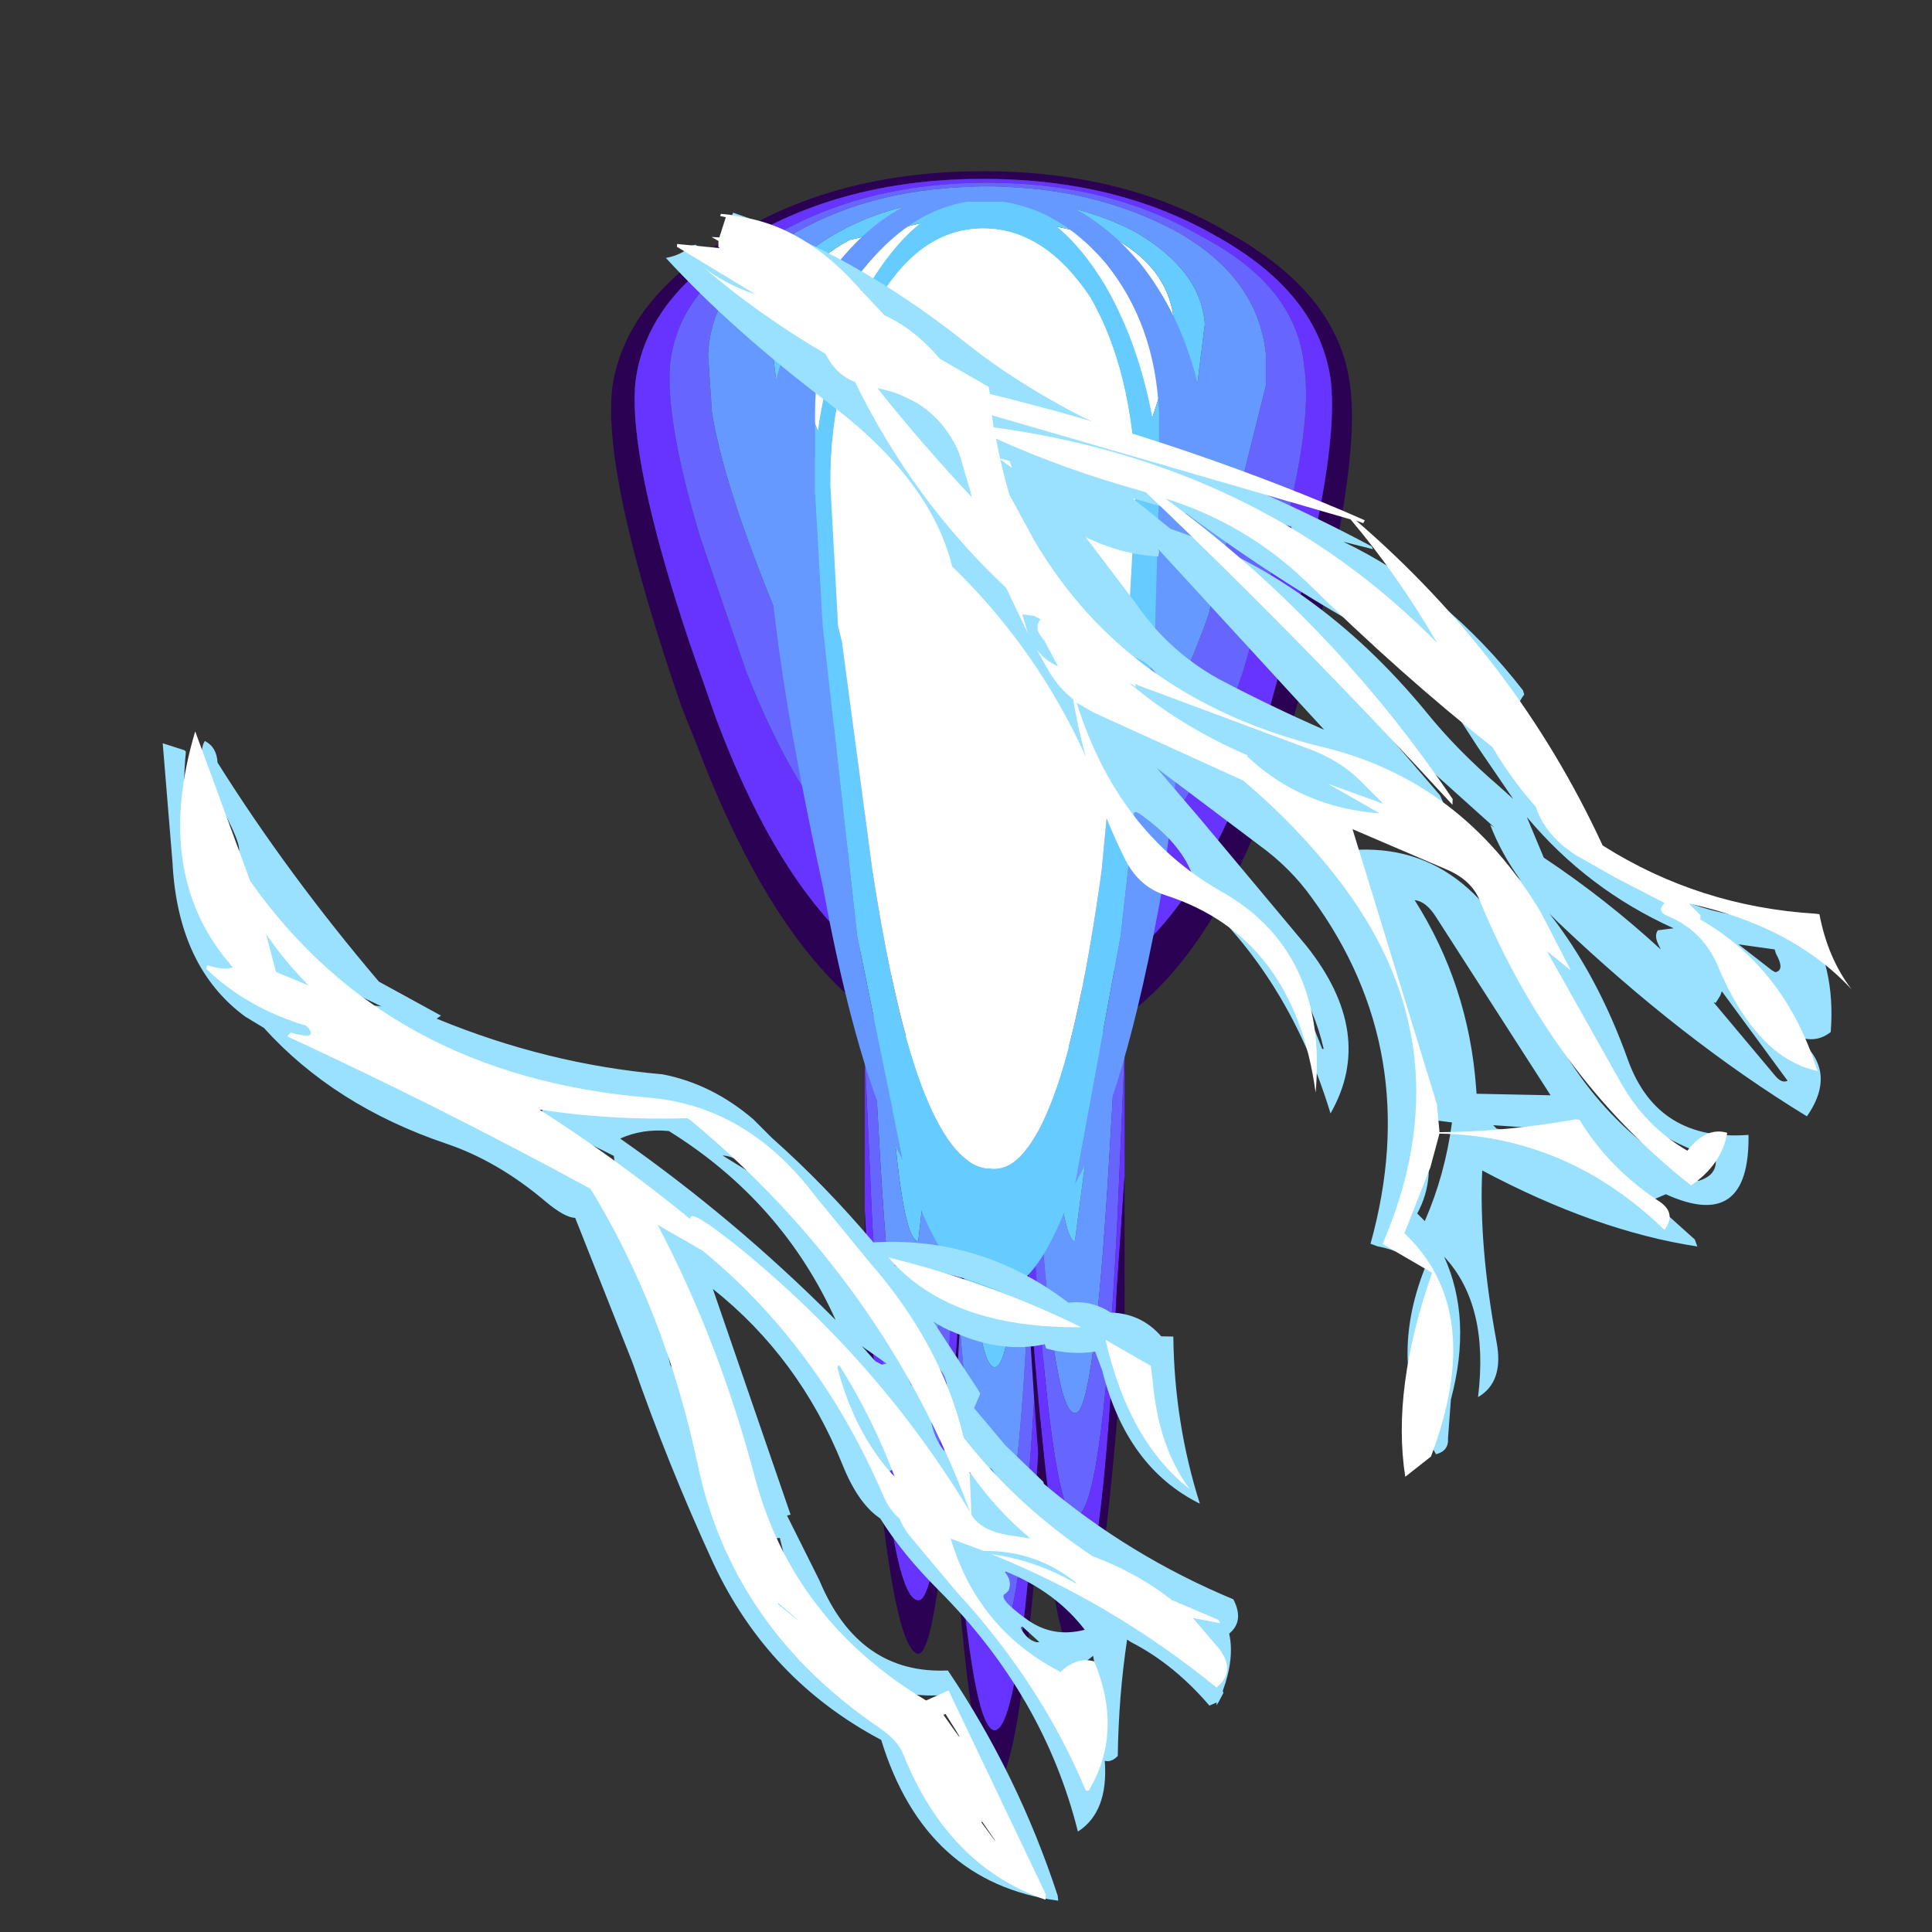 <?xml version="1.0" encoding="UTF-8" standalone="no"?>
<svg xmlns:xlink="http://www.w3.org/1999/xlink" height="67.5px" width="67.5px" xmlns="http://www.w3.org/2000/svg">
  <rect width="100%" height="100%" fill="#333333" stroke="none"/>
  <g transform="matrix(1.0, 0.0, 0.0, 1.0, 92.15, 27.3)">
    <use data-characterId="809" data-characterName="MagicMissile" height="21.1" transform="matrix(2.67, 0.0, 0.0, 2.67, -70.749, -21.318)" width="9.7" xlink:href="#sprite0"/>
    <use data-characterId="1966" height="69.4" transform="matrix(0.517, -0.517, 0.517, 0.517, -92.132, 4.323)" width="61.15" xlink:href="#sprite2"/>
  </g>
  <defs>
    <g id="sprite0" transform="matrix(1.0, 0.0, 0.0, 1.0, 4.85, 10.55)">
      <use data-characterId="808" height="21.1" transform="matrix(1.0, 0.0, 0.0, 1.0, -4.85, -10.55)" width="9.7" xlink:href="#sprite1"/>
    </g>
    <g id="sprite1" transform="matrix(1.0, 0.0, 0.0, 1.0, -1.65, 0.0)">
      <use data-characterId="807" height="21.1" transform="matrix(1.0, 0.0, 0.0, 1.0, 1.65, 0.0)" width="9.7" xlink:href="#shape0"/>
    </g>
    <g id="shape0" transform="matrix(1.0, 0.0, 0.0, 1.0, -1.65, 0.0)">
      <path d="M7.3 10.45 L7.35 10.45 7.35 12.8 7.2 15.5 Q7.0 19.3 6.65 19.25 6.35 19.25 6.15 15.45 L6.0 13.25 6.0 11.0 6.15 14.55 Q6.4 17.9 6.65 17.9 6.95 18.0 7.1 14.55 L7.3 10.45" fill="#6666ff" fill-rule="evenodd" stroke="none"/>
      <path d="M6.15 10.45 L6.2 10.45 6.3 12.45 Q6.45 14.8 6.65 14.8 L7.0 12.45 7.05 10.45 7.15 10.45 7.0 13.05 Q6.9 15.65 6.65 15.65 6.4 15.65 6.25 13.05 L6.15 10.45" fill="#66ccff" fill-rule="evenodd" stroke="none"/>
      <path d="M7.15 10.45 L7.3 10.45 7.1 14.55 Q6.95 18.0 6.65 17.9 6.4 17.9 6.15 14.55 L6.0 11.0 6.0 10.45 6.15 10.45 6.25 13.05 Q6.4 15.65 6.65 15.65 6.9 15.65 7.0 13.05 L7.15 10.45" fill="#6699ff" fill-rule="evenodd" stroke="none"/>
      <path d="M6.2 10.45 L7.05 10.45 7.0 12.45 6.65 14.8 Q6.45 14.8 6.3 12.45 L6.2 10.45" fill="#ffffff" fill-rule="evenodd" stroke="none"/>
      <path d="M7.35 14.5 L7.35 15.6 7.3 16.75 Q7.0 21.1 6.65 21.1 6.3 21.05 6.05 16.7 L6.0 16.05 6.0 15.05 6.05 16.25 Q6.3 20.4 6.65 20.4 7.0 20.4 7.25 16.3 L7.35 14.5" fill="#2b0154" fill-rule="evenodd" stroke="none"/>
      <path d="M7.35 12.8 L7.35 14.5 7.25 16.3 Q7.0 20.4 6.65 20.4 6.3 20.4 6.05 16.25 L6.0 15.05 6.0 13.25 6.15 15.45 Q6.35 19.25 6.65 19.25 7.0 19.3 7.2 15.5 L7.35 12.8" fill="#6633ff" fill-rule="evenodd" stroke="none"/>
      <path d="M5.05 8.75 L5.15 8.75 5.25 10.75 Q5.4 13.1 5.6 13.1 L5.95 10.75 6.05 8.75 6.1 8.75 5.95 11.35 5.65 14.0 Q5.4 14.0 5.25 11.35 L5.05 8.75" fill="#66ccff" fill-rule="evenodd" stroke="none"/>
      <path d="M4.95 9.3 L4.95 8.75 5.05 8.75 5.25 11.35 Q5.4 14.0 5.65 14.0 L5.95 11.35 6.1 8.75 6.25 8.75 6.05 12.9 Q5.9 16.3 5.65 16.25 5.35 16.25 5.15 12.9 L4.95 9.3" fill="#6699ff" fill-rule="evenodd" stroke="none"/>
      <path d="M4.95 11.55 L4.95 9.3 5.15 12.9 Q5.35 16.25 5.65 16.25 5.9 16.3 6.05 12.9 L6.25 8.75 6.3 8.75 6.3 11.1 6.15 13.85 Q5.95 17.65 5.65 17.6 5.3 17.6 5.05 13.8 L4.95 11.55" fill="#6666ff" fill-rule="evenodd" stroke="none"/>
      <path d="M5.15 8.75 L6.05 8.75 5.95 10.75 5.6 13.1 Q5.4 13.1 5.25 10.75 L5.15 8.75" fill="#ffffff" fill-rule="evenodd" stroke="none"/>
      <path d="M6.3 11.1 L6.3 12.85 6.2 14.6 Q5.95 18.75 5.65 18.7 5.25 18.7 5.0 14.55 L4.95 13.6 4.95 11.55 5.05 13.8 Q5.3 17.6 5.65 17.6 5.95 17.65 6.15 13.85 L6.3 11.1" fill="#6633ff" fill-rule="evenodd" stroke="none"/>
      <path d="M6.3 12.85 L6.3 13.9 6.2 15.05 Q5.95 19.4 5.65 19.4 5.25 19.35 4.95 15.0 L4.95 14.35 4.95 13.6 5.0 14.55 Q5.25 18.7 5.65 18.7 5.95 18.75 6.2 14.6 L6.3 12.85" fill="#2b0154" fill-rule="evenodd" stroke="none"/>
      <path d="M8.15 8.75 L8.35 8.75 8.35 9.45 8.15 12.9 Q7.95 16.3 7.7 16.25 7.4 16.25 7.2 12.9 L7.05 9.85 7.05 8.75 7.2 8.75 7.3 11.35 Q7.5 14.0 7.7 14.0 L8.05 11.35 8.15 8.75" fill="#6699ff" fill-rule="evenodd" stroke="none"/>
      <path d="M7.2 8.75 L7.25 8.75 7.35 10.75 Q7.5 13.1 7.7 13.1 L8.0 10.75 8.1 8.75 8.15 8.75 8.05 11.35 7.7 14.0 Q7.5 14.0 7.3 11.35 L7.2 8.75" fill="#66ccff" fill-rule="evenodd" stroke="none"/>
      <path d="M8.35 9.45 L8.35 11.55 8.25 13.85 Q8.05 17.65 7.7 17.6 7.4 17.6 7.15 13.8 L7.05 12.0 7.05 9.85 7.2 12.9 Q7.4 16.25 7.7 16.25 7.95 16.3 8.15 12.9 L8.35 9.45" fill="#6666ff" fill-rule="evenodd" stroke="none"/>
      <path d="M7.25 8.75 L8.1 8.75 8.0 10.75 7.7 13.1 Q7.5 13.1 7.35 10.75 L7.25 8.75" fill="#ffffff" fill-rule="evenodd" stroke="none"/>
      <path d="M8.35 11.55 L8.35 13.15 8.25 14.6 Q8.05 18.75 7.7 18.7 7.4 18.7 7.1 14.55 L7.05 13.75 7.05 12.0 7.15 13.8 Q7.4 17.6 7.7 17.6 8.05 17.65 8.25 13.85 L8.35 11.55" fill="#6633ff" fill-rule="evenodd" stroke="none"/>
      <path d="M8.35 13.15 L8.35 13.9 8.35 15.05 Q8.05 19.4 7.7 19.4 7.35 19.35 7.1 15.0 L7.05 14.35 7.05 13.75 7.1 14.55 Q7.4 18.7 7.7 18.7 8.05 18.75 8.25 14.6 L8.35 13.15" fill="#2b0154" fill-rule="evenodd" stroke="none"/>
      <path d="M8.85 2.8 L8.4 4.2 Q7.75 6.0 6.6 5.95 5.4 5.95 4.65 4.2 L4.1 2.8 3.95 2.0 Q4.0 1.3 4.75 0.9 L6.45 0.5 8.25 0.9 Q8.95 1.3 9.0 2.0 L8.85 2.8" fill="#ffffff" fill-rule="evenodd" stroke="none"/>
      <path d="M10.2 7.2 L10.6 5.75 Q11.15 3.65 11.05 2.75 10.9 1.6 9.55 0.85 8.25 0.1 6.5 0.1 4.75 0.1 3.45 0.85 2.1 1.6 1.95 2.75 1.85 3.75 2.65 6.15 L3.0 7.15 Q4.4 10.9 6.7 10.9 9.0 10.95 10.2 7.2 M10.7 6.65 L10.45 7.55 Q9.2 11.6 6.7 11.6 4.3 11.6 2.75 7.5 L2.55 7.0 Q1.5 3.95 1.65 2.8 1.85 1.6 3.3 0.8 4.65 0.0 6.5 0.0 8.35 0.0 9.7 0.8 11.15 1.6 11.3 2.8 11.45 3.9 10.7 6.65" fill="#2b0154" fill-rule="evenodd" stroke="none"/>
      <path d="M10.5 4.45 Q10.8 3.2 10.7 2.55 10.6 1.5 9.35 0.85 8.15 0.15 6.55 0.15 4.95 0.15 3.75 0.85 2.5 1.5 2.4 2.55 2.35 3.3 2.8 4.8 L3.4 6.55 Q4.7 9.85 6.75 9.85 8.75 9.85 9.9 6.55 L10.5 4.45 M10.2 7.2 Q9.0 10.95 6.7 10.9 4.4 10.9 3.0 7.15 L2.65 6.15 Q1.85 3.75 1.95 2.75 2.1 1.6 3.45 0.85 4.75 0.1 6.5 0.1 8.25 0.1 9.55 0.85 10.9 1.6 11.05 2.75 11.15 3.65 10.6 5.75 L10.2 7.2" fill="#6633ff" fill-rule="evenodd" stroke="none"/>
      <path d="M10.2 2.8 L10.2 2.4 Q10.1 1.4 9.05 0.8 7.95 0.2 6.55 0.2 5.1 0.2 4.05 0.8 2.95 1.4 2.9 2.4 L2.95 3.15 Q3.1 4.1 3.8 5.8 4.9 8.6 6.7 8.6 8.45 8.65 9.45 5.8 L10.2 2.8 M10.5 4.45 L9.9 6.55 Q8.75 9.85 6.75 9.85 4.7 9.85 3.4 6.55 L2.8 4.8 Q2.35 3.3 2.4 2.55 2.5 1.5 3.75 0.85 4.95 0.15 6.55 0.15 8.15 0.15 9.35 0.85 10.6 1.5 10.7 2.55 10.8 3.2 10.5 4.45" fill="#6666ff" fill-rule="evenodd" stroke="none"/>
      <path d="M10.2 2.8 L9.45 5.8 Q8.45 8.65 6.7 8.6 4.9 8.6 3.8 5.8 3.1 4.1 2.95 3.15 L2.9 2.4 Q2.95 1.4 4.05 0.8 5.1 0.2 6.55 0.2 7.95 0.2 9.05 0.8 10.1 1.4 10.2 2.4 L10.2 2.8 M9.4 2.0 Q9.35 1.3 8.5 0.8 7.65 0.35 6.5 0.35 5.4 0.35 4.6 0.8 3.7 1.3 3.7 2.0 L3.8 2.8 4.4 4.6 Q5.3 6.65 6.65 6.65 7.95 6.7 8.75 4.6 L9.3 2.8 9.4 2.0" fill="#6699ff" fill-rule="evenodd" stroke="none"/>
      <path d="M8.85 2.8 L9.0 2.0 Q8.95 1.3 8.25 0.9 L6.45 0.5 4.75 0.9 Q4.0 1.3 3.95 2.0 L4.1 2.8 4.65 4.2 Q5.4 5.95 6.6 5.95 7.75 6.0 8.4 4.2 L8.85 2.8 M9.4 2.0 L9.3 2.8 8.75 4.6 Q7.95 6.7 6.65 6.65 5.3 6.65 4.4 4.6 L3.8 2.8 3.7 2.0 Q3.7 1.3 4.6 0.8 5.4 0.35 6.5 0.35 7.65 0.35 8.5 0.8 9.35 1.3 9.4 2.0" fill="#66ccff" fill-rule="evenodd" stroke="none"/>
      <path d="M6.75 0.4 L6.3 0.4 Q5.6 0.5 5.0 1.2 4.3 2.0 4.3 3.15 L4.3 3.75 4.3 4.2 4.4 5.95 4.85 10.0 5.45 12.95 Q4.85 11.8 4.4 9.35 3.8 6.6 3.7 5.05 L3.65 3.75 Q3.7 2.2 4.6 1.2 5.4 0.2 6.55 0.2 7.7 0.2 8.55 1.2 9.35 2.2 9.45 3.75 L9.45 4.45 8.85 9.35 Q8.35 12.15 7.7 13.25 L8.3 10.0 8.75 5.95 8.8 4.2 8.8 3.8 8.8 3.15 Q8.75 2.0 8.1 1.2 7.5 0.5 6.75 0.4" fill="#6699ff" fill-rule="evenodd" stroke="none"/>
      <path d="M6.5 0.75 Q5.7 0.75 5.15 1.65 4.5 2.6 4.5 4.1 L4.6 5.95 4.65 6.15 5.05 9.15 Q5.65 13.05 6.6 13.05 7.5 13.15 8.05 9.15 L8.15 8.1 8.4 5.95 8.5 4.1 Q8.45 2.6 7.9 1.65 7.3 0.75 6.5 0.75 M6.3 0.4 L6.75 0.4 Q7.5 0.5 8.1 1.5 8.65 2.45 8.8 3.8 L8.8 4.2 8.75 5.95 8.3 10.0 7.7 13.25 Q7.2 14.7 6.65 14.65 6.0 14.65 5.45 12.95 L4.85 10.0 4.4 5.95 4.3 4.2 4.3 3.75 Q4.4 2.45 5.0 1.5 5.6 0.5 6.3 0.4" fill="#66ccff" fill-rule="evenodd" stroke="none"/>
      <path d="M6.5 0.75 Q7.3 0.75 7.9 1.65 8.45 2.6 8.5 4.1 L8.4 5.95 8.15 8.1 8.05 9.15 Q7.5 13.15 6.6 13.05 5.65 13.05 5.05 9.15 L4.65 6.15 4.6 5.95 4.5 4.1 Q4.5 2.6 5.15 1.65 5.7 0.75 6.5 0.75" fill="#ffffff" fill-rule="evenodd" stroke="none"/>
    </g>
    <g id="sprite2" transform="matrix(1.0, 0.0, 0.0, 1.0, -2.8, 0.25)">
      <use data-characterId="1965" height="74.75" transform="matrix(1.0, 0.0, 0.0, 0.928, 2.8, -0.239)" width="61.15" xlink:href="#sprite3"/>
    </g>
    <g id="sprite3" transform="matrix(1.0, 0.0, 0.0, 1.0, -2.8, 1.55)">
      <use data-characterId="1964" height="74.75" transform="matrix(1.0, 0.0, 0.0, 1.0, 2.8, -1.55)" width="61.15" xlink:href="#shape1"/>
    </g>
    <g id="shape1" transform="matrix(1.0, 0.0, 0.0, 1.0, -2.8, 1.55)">
      <path d="M15.25 -0.1 Q15.45 0.55 14.95 1.15 13.55 7.75 13.0 15.0 L13.95 18.5 13.7 18.45 Q15.9 24.15 19.45 28.7 20.8 30.85 21.0 33.65 L21.0 35.0 Q21.2 38.65 20.9 42.5 24.75 46.2 25.45 51.8 26.3 52.5 26.55 53.7 27.55 54.85 27.45 56.4 L27.85 56.85 Q24.95 60.05 23.1 63.9 21.85 59.9 24.3 55.5 L24.7 54.55 Q23.75 53.8 23.15 52.65 L23.25 52.45 Q21.5 51.25 20.6 48.75 20.35 48.15 20.25 47.55 L19.45 51.7 19.4 51.9 18.7 52.2 18.5 54.7 18.55 57.4 18.5 57.5 Q18.95 63.25 21.0 68.6 20.65 69.8 19.7 69.7 19.05 70.8 17.55 71.55 L17.5 71.65 17.05 71.8 16.85 71.85 16.95 71.75 16.6 71.6 Q16.8 68.8 16.1 66.45 L16.05 66.2 Q13.85 67.95 11.8 70.1 11.35 70.1 11.2 69.8 9.6 71.8 7.9 71.4 11.35 65.2 11.35 57.5 11.35 54.9 11.8 52.8 11.55 51.45 12.35 49.45 14.5 44.0 13.9 38.35 L8.9 49.4 8.75 49.3 7.65 52.85 Q5.8 57.7 8.95 60.8 7.8 67.15 5.05 73.0 L4.9 73.2 Q1.0 67.7 4.35 60.9 2.55 54.6 4.65 48.35 6.45 43.1 8.7 38.1 L11.65 30.75 Q11.3 30.35 11.2 29.05 10.95 25.85 9.8 23.35 7.3 17.9 7.55 12.5 L7.3 11.4 Q6.7 7.15 10.05 3.15 L13.75 -1.55 14.25 -0.5 14.25 -0.4 Q9.1 4.15 9.5 10.2 L9.6 11.2 10.0 7.85 Q10.05 7.35 10.5 7.2 L11.05 9.8 11.1 7.75 Q11.25 5.6 12.5 5.15 12.85 5.5 13.55 3.0 L14.05 1.7 Q13.95 0.65 15.1 -0.05 L15.25 -0.1 M48.45 -0.4 L48.6 -0.3 48.85 1.25 Q49.7 0.45 50.95 -0.1 53.6 5.65 54.4 12.95 54.75 16.4 55.85 20.05 L56.95 23.35 Q59.5 29.1 61.25 35.3 L61.2 35.45 60.45 34.1 Q62.25 39.6 61.5 46.05 L61.4 46.25 Q59.45 46.5 58.95 50.9 58.75 52.8 58.85 54.65 59.05 60.75 63.35 64.55 62.75 67.5 60.35 69.7 59.25 69.55 58.95 68.2 59.55 71.35 56.7 71.9 55.05 64.55 54.85 55.75 L54.85 55.15 Q54.4 59.15 52.55 63.35 50.8 67.4 54.1 70.45 50.85 74.05 49.3 69.6 L48.6 69.3 48.75 72.3 48.6 72.65 Q45.7 68.4 43.9 62.05 41.25 64.65 38.6 68.8 37.5 70.55 36.1 70.15 39.6 67.2 39.7 63.8 38.55 67.1 35.1 69.25 L33.7 70.55 Q33.3 71.05 32.75 70.7 33.95 65.7 38.7 63.5 38.5 62.1 37.8 61.0 L37.65 60.65 Q45.95 55.6 47.35 45.95 47.65 44.05 47.35 42.05 L46.5 35.55 46.25 39.0 45.55 47.45 Q44.95 53.2 40.7 54.45 44.45 46.9 43.35 39.25 L44.15 40.6 Q44.75 39.05 44.4 36.75 44.35 36.25 44.15 36.35 L43.3 38.95 43.3 39.0 43.05 37.5 Q42.85 36.6 43.3 35.5 46.5 28.45 46.4 20.75 48.6 16.85 47.75 10.35 46.95 4.1 47.15 -0.9 47.75 -0.45 48.45 -0.4 M51.95 8.4 L51.9 7.7 Q51.55 4.65 50.15 2.5 49.8 1.95 49.0 1.65 L48.9 1.6 Q49.45 6.5 49.45 11.45 49.5 11.3 49.7 11.25 52.4 15.15 48.85 19.7 48.3 23.95 47.2 28.2 L47.05 29.05 46.75 32.2 47.3 33.45 46.95 30.95 47.6 31.8 47.65 31.6 Q47.75 31.2 48.0 31.15 48.95 32.0 49.45 33.15 50.1 31.0 49.05 30.2 L48.45 30.0 Q48.45 28.7 47.8 28.6 L47.3 28.4 Q48.35 22.25 51.4 17.45 L51.4 17.55 51.7 15.65 51.8 15.4 Q51.0 12.95 50.65 10.15 L51.95 8.4 M51.6 18.35 L51.75 19.35 51.9 19.0 51.65 18.55 51.6 18.35 M53.0 15.8 L53.05 15.9 53.05 15.7 53.0 15.8 M55.05 27.35 Q58.3 34.35 57.5 43.3 57.25 45.8 57.45 48.65 L57.5 49.65 58.05 46.5 59.1 41.2 Q57.1 34.65 56.1 27.35 L54.8 24.85 55.05 27.35 M53.7 27.9 Q52.5 26.45 51.9 24.55 L51.35 28.85 Q50.85 31.7 51.6 34.55 52.45 37.5 53.45 40.25 L53.95 27.6 53.9 27.75 53.7 27.9 M58.85 30.95 L59.05 31.95 59.2 31.65 58.85 30.95 M59.45 36.95 L59.3 38.25 59.15 38.4 59.25 39.45 59.55 36.55 59.45 36.95 M49.15 47.7 L50.0 45.35 Q54.9 49.55 51.7 57.45 49.15 63.8 50.85 70.3 51.7 70.8 52.2 70.1 49.35 64.25 52.25 57.3 54.35 52.45 53.9 47.15 L52.8 45.75 52.8 46.85 Q50.6 43.75 49.2 40.25 49.8 44.1 49.15 47.7 M54.75 48.0 L54.55 47.85 Q55.05 50.3 55.0 52.9 55.25 51.2 55.85 49.75 L55.9 50.0 55.5 41.85 55.15 46.85 54.75 48.0 M11.15 11.6 L11.05 12.6 Q9.85 13.55 9.45 14.75 L9.35 14.95 9.05 15.05 14.65 33.55 14.65 33.6 Q13.5 33.05 13.45 31.45 L13.05 31.3 Q12.3 35.6 9.9 39.55 L9.85 39.75 Q10.35 38.85 11.2 39.0 4.2 48.6 6.15 60.55 6.35 61.45 5.75 62.05 L5.55 61.9 Q3.85 65.9 4.4 70.0 L4.5 70.5 8.05 61.85 8.1 61.65 Q5.15 59.05 5.9 54.55 6.2 52.75 7.0 51.2 L7.75 49.85 7.45 49.6 Q11.15 41.45 13.9 33.4 14.65 33.4 14.6 34.2 L14.6 34.3 15.0 34.3 15.1 34.3 14.65 32.95 Q14.05 31.2 15.05 29.9 L14.0 26.5 Q13.75 25.85 14.25 25.6 18.65 28.9 20.25 33.5 19.45 30.15 16.7 27.5 L16.85 27.35 12.1 21.2 Q12.7 20.75 13.35 21.45 11.4 18.45 11.1 15.2 L11.1 15.15 Q11.8 15.3 12.25 16.0 L11.35 13.2 11.35 13.1 11.45 12.8 11.15 11.1 11.15 11.6 M19.1 35.5 Q19.3 34.6 18.75 33.85 L18.75 33.9 19.1 35.5 M20.0 35.95 L19.85 35.75 19.85 36.3 20.0 35.95 M15.85 29.5 Q17.0 36.55 17.0 43.75 L17.0 43.95 Q19.2 37.7 17.75 31.0 16.95 29.95 15.85 29.5 M15.85 41.7 L15.1 44.7 15.6 45.3 15.85 43.45 16.0 41.4 Q16.05 38.15 15.25 34.9 15.1 38.25 15.75 41.3 L15.85 41.7 M19.8 37.6 Q19.3 46.05 16.4 53.85 L16.25 54.2 Q16.85 55.3 16.95 56.6 L17.25 55.05 16.75 53.7 17.5 52.35 Q17.75 51.45 18.5 50.45 19.0 49.8 18.8 49.1 18.15 48.0 19.0 45.55 L19.9 41.6 Q20.15 39.3 20.55 37.15 L20.0 38.3 19.8 37.6 M14.65 46.25 L14.05 48.05 13.95 48.3 14.05 48.95 14.65 46.25 M17.5 48.65 L17.35 49.05 17.35 49.15 17.5 48.65 M17.25 47.4 L17.0 45.85 16.95 46.9 17.05 47.25 17.25 47.4 M40.25 61.8 Q42.5 60.85 44.5 59.2 L44.0 58.5 44.85 56.95 41.95 60.25 Q41.2 60.95 40.25 61.25 L40.25 61.8 M24.35 51.9 Q23.45 47.4 20.8 44.05 L24.15 51.85 24.35 51.9 M24.3 58.95 L24.1 58.9 24.05 59.3 24.3 58.95 M25.5 55.0 Q24.45 56.85 24.1 58.85 25.85 57.2 25.5 55.0 M16.75 51.2 Q16.35 51.85 16.25 52.6 L16.25 52.7 Q16.75 52.1 16.8 51.2 L16.75 51.2 M14.55 51.6 L13.6 51.4 13.05 52.5 13.0 52.65 Q13.35 53.7 12.4 55.0 L12.3 57.55 Q12.55 56.25 13.65 55.75 L14.25 56.95 Q14.3 56.4 14.5 55.9 L14.35 55.55 Q14.6 55.3 14.85 55.2 L14.9 55.15 14.75 55.15 15.5 50.5 15.8 49.05 15.35 50.0 14.95 50.45 14.65 51.4 14.55 51.6 M14.2 59.3 Q14.15 59.9 13.7 60.1 L13.5 60.1 Q13.05 59.9 13.35 61.85 13.6 63.45 14.95 64.3 15.25 61.85 14.25 59.3 L14.2 59.3 M14.7 57.45 L15.5 58.05 15.05 57.15 14.7 57.45 M15.9 58.85 Q17.55 64.5 17.6 70.6 L17.6 70.9 Q18.85 69.05 19.05 66.8 18.1 65.85 17.5 63.15 17.15 61.65 17.3 60.35 16.9 59.1 16.9 57.9 L16.5 59.6 16.4 59.7 15.9 58.85 M5.15 59.35 L5.15 57.6 5.1 57.6 5.15 59.35 M11.85 62.45 Q12.35 61.55 11.85 60.75 L11.85 62.35 11.85 62.45 M12.95 61.9 L12.85 61.9 Q12.65 62.55 12.9 63.0 L13.0 63.1 12.95 61.9 M12.1 64.4 L10.25 69.55 10.2 69.65 Q12.75 68.25 14.35 65.55 13.0 65.45 12.1 64.4 M61.25 64.65 L60.2 63.15 60.45 65.3 60.5 65.5 Q60.9 65.8 61.15 64.85 L61.25 64.65 M56.55 52.9 Q57.25 56.65 57.4 60.5 L57.5 60.2 Q57.65 59.75 57.95 59.7 L58.55 60.2 Q56.95 55.65 57.35 50.8 L56.55 52.9 M50.75 49.75 Q49.7 54.8 46.5 58.8 L46.3 59.05 48.75 61.8 50.9 51.15 Q51.1 50.2 50.75 49.75 M42.65 51.85 Q43.65 50.15 44.15 47.9 L42.6 51.8 42.65 51.85 M45.8 61.05 Q47.2 63.25 47.95 65.9 L48.3 64.35 48.35 63.95 45.8 60.8 45.8 61.0 45.8 61.05 M57.4 64.35 L57.0 69.25 Q56.95 69.8 57.25 69.9 L58.05 64.25 57.85 64.35 57.45 64.45 57.4 64.35" fill="#99e1ff" fill-rule="evenodd" stroke="none"/>
      <path d="M50.4 -0.45 L50.5 -0.5 50.8 -0.1 51.45 0.95 Q52.9 3.55 52.65 7.35 L52.6 9.15 Q53.15 10.75 53.0 12.75 L53.7 15.55 53.5 15.85 Q58.15 24.1 61.5 33.0 L61.9 34.1 61.75 34.15 61.6 33.8 Q62.35 44.65 58.95 54.6 60.15 60.35 63.85 64.85 L63.95 65.0 Q62.75 66.9 62.5 68.9 62.65 64.45 59.9 59.85 L59.9 60.7 59.75 60.85 Q60.95 65.65 58.65 70.5 L58.6 70.65 Q56.95 67.95 58.8 63.1 59.45 61.3 58.75 59.5 58.55 58.95 59.1 58.95 L58.3 56.25 57.7 53.9 57.6 53.2 57.6 53.15 Q57.5 51.8 58.0 50.75 58.1 48.9 58.55 47.0 57.9 41.1 57.85 34.15 57.75 29.85 55.9 26.05 57.4 36.5 55.45 47.45 L55.25 47.65 Q55.7 36.25 55.45 25.1 53.45 21.3 52.2 17.7 51.4 18.95 50.75 20.25 L50.05 22.8 Q47.85 31.95 52.8 40.8 56.4 47.1 54.6 54.8 L53.65 58.0 53.5 56.4 51.55 63.9 Q50.9 66.4 51.5 68.8 52.95 68.6 53.45 69.6 52.2 70.55 50.45 70.2 49.45 61.15 52.95 52.1 53.35 51.05 52.85 49.75 L51.05 44.9 44.6 58.0 43.75 59.1 Q46.0 61.5 48.8 63.6 L48.9 63.75 Q48.25 66.6 48.85 69.7 49.0 70.7 48.05 70.85 47.95 63.9 43.7 59.15 L42.25 60.05 39.15 61.5 Q39.3 67.3 32.5 70.6 L30.95 70.4 Q33.45 66.7 38.75 63.95 L38.05 61.1 Q47.35 57.1 48.8 46.75 49.3 43.15 49.0 39.15 L46.25 31.25 46.0 30.25 Q43.0 36.45 44.5 42.35 46.1 48.45 40.9 53.15 45.45 46.7 42.5 40.5 41.85 39.15 42.4 37.55 43.7 33.45 46.0 30.0 45.9 29.1 46.1 28.2 L46.45 26.85 Q46.35 27.55 46.6 28.25 L47.0 26.85 47.05 26.45 Q47.15 25.95 47.6 25.9 L47.5 25.55 47.15 25.05 46.7 25.95 47.5 23.5 Q47.3 16.95 49.35 10.5 48.95 9.55 49.3 8.4 48.35 4.45 48.1 0.75 48.25 2.2 48.95 3.7 L47.9 -0.9 48.0 -1.0 49.3 0.7 49.3 0.6 49.5 0.4 49.4 0.0 49.65 0.3 50.55 -0.2 50.4 -0.45 M49.9 11.5 Q49.5 15.3 49.4 19.0 L50.3 17.2 Q51.15 15.65 50.9 14.0 L50.35 12.3 49.9 11.5 M52.5 17.2 Q60.3 28.25 60.2 41.2 61.15 37.35 61.45 33.55 L52.85 16.7 52.5 17.2 M48.55 31.85 L48.45 31.45 Q48.7 34.85 50.0 38.4 L49.95 38.4 Q50.05 42.2 52.45 45.25 L52.5 45.3 51.75 42.35 52.95 45.1 52.95 43.45 Q52.95 41.9 52.25 40.3 L48.6 31.7 48.55 31.85 M7.75 8.15 Q8.2 9.05 8.55 9.15 8.9 2.9 15.25 -0.8 L12.05 6.65 Q10.1 18.75 18.2 29.05 21.25 32.95 20.5 38.7 L20.1 43.05 Q19.75 48.7 17.35 52.9 16.85 57.4 17.7 61.9 18.65 64.15 18.9 66.4 L19.8 68.8 19.75 69.0 19.0 67.8 18.85 69.9 Q18.65 71.35 17.45 71.2 16.8 64.35 14.35 58.15 15.65 60.0 16.2 62.25 L16.25 62.3 Q16.0 59.65 14.2 57.75 L13.5 56.1 Q11.4 60.3 12.65 64.75 L12.7 64.95 Q13.8 65.0 14.2 65.8 12.8 69.45 9.65 70.3 L9.55 70.2 Q11.65 64.7 11.9 58.3 L12.2 54.6 Q12.25 54.0 12.45 53.5 12.4 52.85 12.65 52.15 15.55 44.35 14.85 36.6 L14.2 34.0 Q12.35 40.45 8.95 46.75 5.4 53.35 7.2 61.1 L8.3 61.55 4.7 72.5 4.5 72.7 Q2.35 67.95 4.6 62.25 4.9 61.55 4.7 60.4 3.1 51.4 7.45 44.2 11.55 37.4 13.15 30.25 10.85 21.85 8.05 13.65 L8.3 13.65 Q8.95 14.9 9.05 14.15 L9.05 13.95 Q7.65 11.15 7.6 8.25 L7.75 8.15 M9.85 10.9 L10.5 12.6 Q10.5 10.85 10.8 9.15 L9.85 10.9 M15.45 45.75 Q13.85 48.7 13.7 51.6 L13.7 51.8 Q14.9 48.95 15.55 45.95 15.65 45.6 15.45 45.75 M18.8 31.2 Q16.1 28.45 14.1 25.5 15.05 30.15 15.5 35.0 15.85 34.4 16.2 37.95 17.05 47.2 15.05 55.85 19.95 44.4 18.85 31.4 L18.8 31.2 M25.55 57.85 Q23.6 60.4 23.25 63.0 22.8 59.05 25.45 54.5 L26.1 57.1 25.55 57.85 M16.2 59.0 Q16.0 56.7 16.4 54.35 L15.0 56.0 Q14.8 56.9 15.55 58.05 L16.2 59.0 M5.5 52.15 L5.45 52.2 Q5.7 54.9 5.5 52.15 M5.0 67.55 L4.95 67.55 Q4.6 69.95 5.0 67.55 M7.4 62.3 L7.3 62.25 Q6.85 65.0 7.4 62.3 M25.05 53.15 Q20.55 48.4 20.9 43.6 23.55 48.35 25.05 53.15" fill="#ffffff" fill-rule="evenodd" stroke="none"/>
    </g>
  </defs>
</svg>
